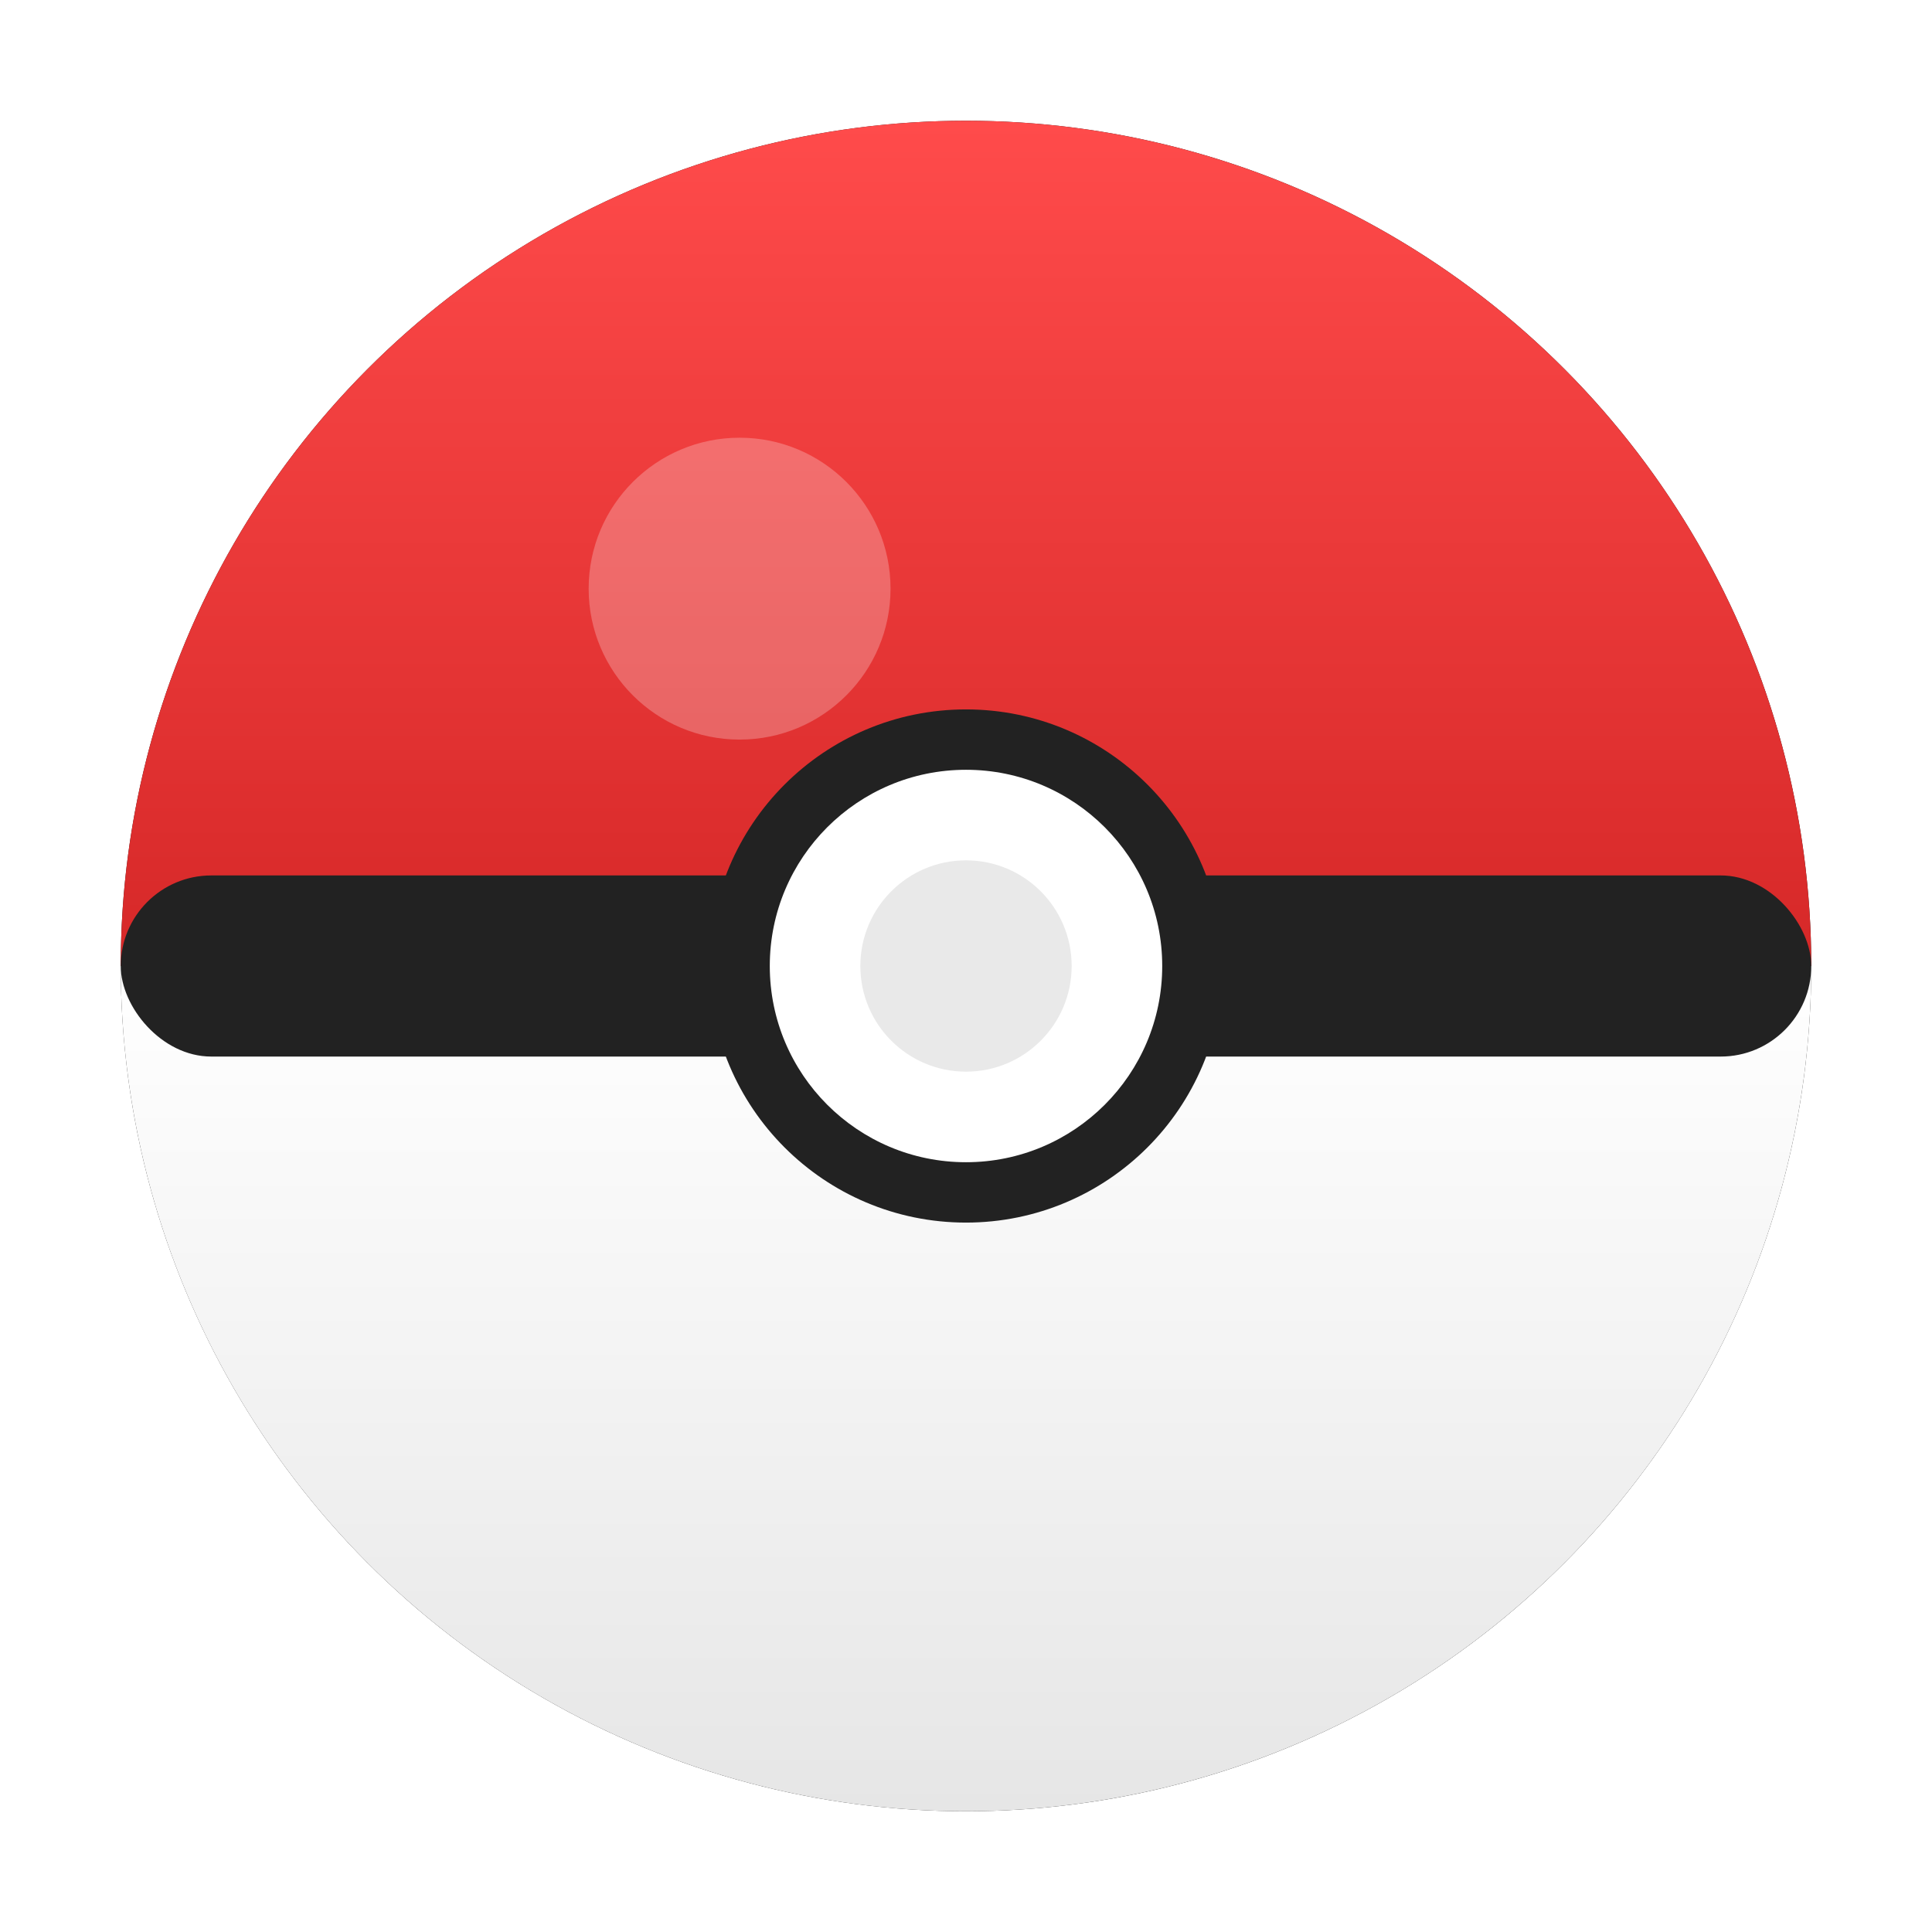 <?xml version="1.0" encoding="UTF-8"?>
<svg width="256" height="256" viewBox="0 0 256 256" xmlns="http://www.w3.org/2000/svg" aria-labelledby="title" role="img">
  <title>Poké Ball</title>
  <defs>
    <linearGradient id="redGrad" x1="0" x2="0" y1="0" y2="1">
      <stop offset="0%" stop-color="#ff4b4b"/>
      <stop offset="100%" stop-color="#d62828"/>
    </linearGradient>
    <linearGradient id="whiteGrad" x1="0" x2="0" y1="0" y2="1">
      <stop offset="0%" stop-color="#ffffff"/>
      <stop offset="100%" stop-color="#e6e6e6"/>
    </linearGradient>
    <filter id="shadow" x="-20%" y="-20%" width="140%" height="140%">
      <feDropShadow dx="0" dy="4" stdDeviation="6" flood-color="rgba(0,0,0,0.25)"/>
    </filter>
  </defs>

  <!-- Outer circle with slight shadow -->
  <g filter="url(#shadow)">
    <circle cx="128" cy="128" r="112" fill="#1b1b1b"/>
    <!-- Red top half -->
    <path d="M128,16 A112,112 0 0 1 240,128 H16 A112,112 0 0 1 128,16 Z" fill="url(#redGrad)"/>
    <!-- White bottom half -->
    <path d="M16,128 H240 A112,112 0 0 1 128,240 A112,112 0 0 1 16,128 Z" fill="url(#whiteGrad)"/>
    <!-- Center black band -->
    <rect x="16" y="116" width="224" height="24" rx="12" fill="#222"/>
    <!-- Center ring -->
    <circle cx="128" cy="128" r="34" fill="#222"/>
    <circle cx="128" cy="128" r="26" fill="#ffffff"/>
    <circle cx="128" cy="128" r="14" fill="#e9e9e9"/>
  </g>

  <!-- Subtle highlight -->
  <circle cx="98" cy="78" r="20" fill="white" opacity="0.25"/>
</svg>